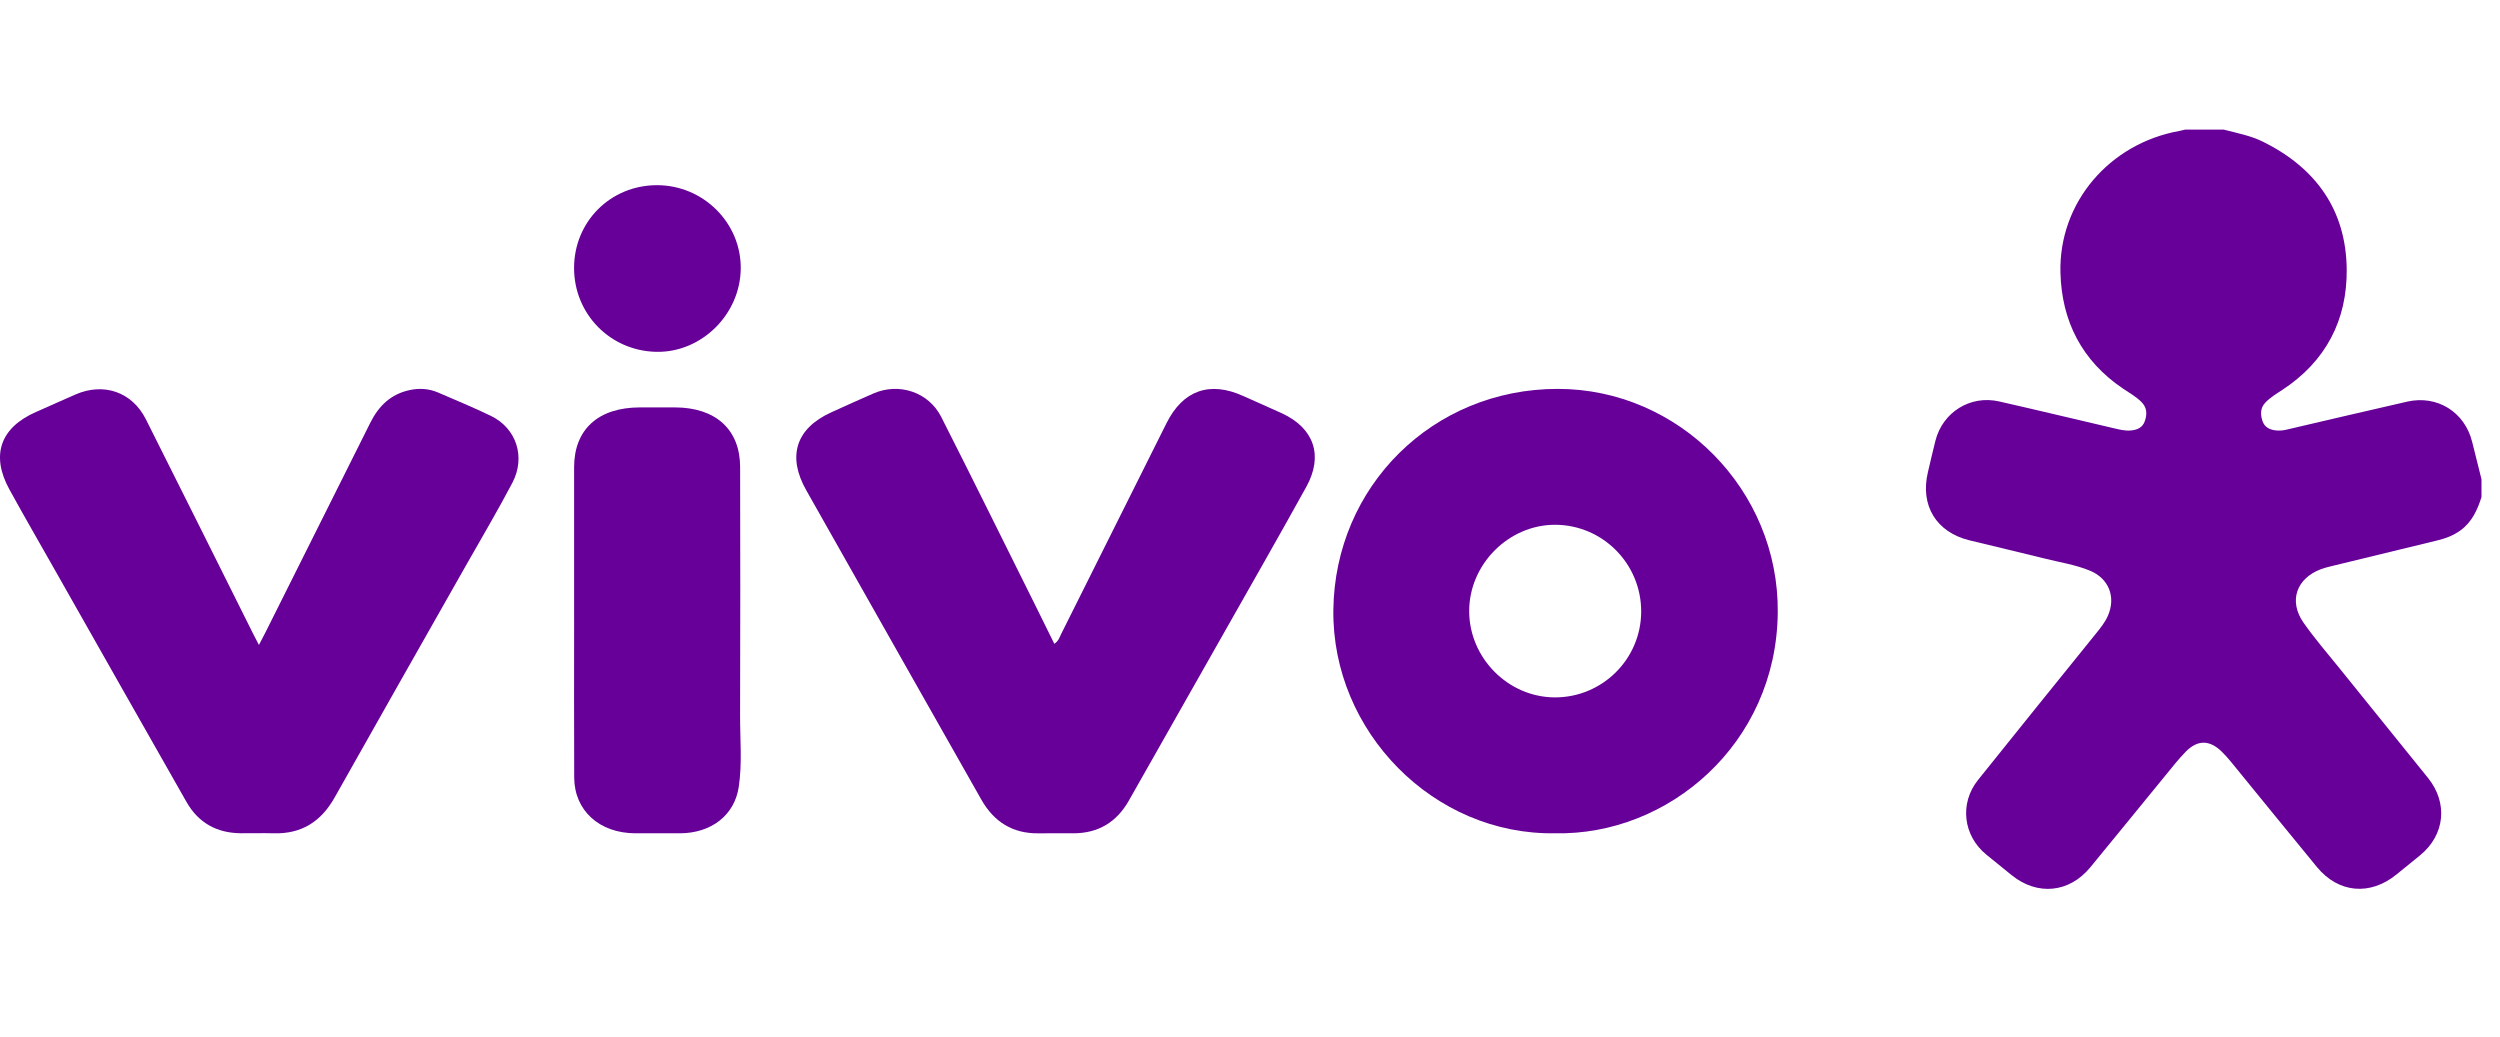 <svg width="135" height="56" viewBox="0 0 135 56" fill="none" xmlns="http://www.w3.org/2000/svg">
<g clip-path="url(#clip0_24106_167)">
<path d="M133.999 26.849C133.775 27.544 133.483 28.193 132.862 28.643C132.49 28.912 132.078 29.071 131.638 29.177C129.7 29.647 127.763 30.117 125.826 30.59C125.657 30.631 125.488 30.677 125.325 30.738C124.001 31.24 123.578 32.459 124.387 33.62C124.984 34.476 125.672 35.268 126.328 36.082C127.92 38.059 129.519 40.031 131.112 42.008C132.203 43.362 132.028 45.082 130.69 46.182C130.267 46.53 129.839 46.871 129.414 47.218C127.991 48.381 126.278 48.233 125.116 46.822C123.557 44.93 122.015 43.024 120.463 41.126C120.306 40.934 120.139 40.747 119.96 40.575C119.31 39.95 118.664 39.943 118.028 40.593C117.637 40.992 117.292 41.436 116.937 41.869C115.58 43.525 114.234 45.189 112.872 46.84C111.732 48.22 110.017 48.38 108.628 47.258C108.173 46.891 107.719 46.522 107.265 46.152C106.012 45.133 105.799 43.388 106.811 42.121C108.932 39.467 111.072 36.828 113.205 34.183C113.44 33.893 113.672 33.6 113.825 33.255C114.269 32.249 113.882 31.242 112.866 30.82C112.067 30.49 111.21 30.362 110.378 30.153C109.037 29.816 107.688 29.507 106.345 29.176C104.555 28.736 103.681 27.295 104.106 25.501C104.241 24.933 104.37 24.362 104.514 23.796C104.907 22.254 106.397 21.324 107.957 21.678C110.035 22.149 112.106 22.65 114.18 23.133C114.471 23.201 114.764 23.273 115.067 23.246C115.412 23.215 115.703 23.091 115.822 22.736C115.944 22.377 115.948 22.031 115.658 21.729C115.36 21.419 114.986 21.217 114.636 20.98C112.419 19.482 111.333 17.341 111.264 14.73C111.164 10.945 113.907 7.745 117.7 7.068C117.797 7.051 117.893 7.023 117.989 7C118.688 7 119.386 7 120.084 7C120.805 7.188 121.543 7.325 122.218 7.661C125.065 9.077 126.689 11.348 126.722 14.537C126.751 17.281 125.595 19.514 123.246 21.054C122.924 21.266 122.589 21.459 122.322 21.747C122.05 22.041 122.059 22.378 122.17 22.724C122.278 23.061 122.547 23.201 122.88 23.241C123.066 23.263 123.253 23.251 123.437 23.209C125.62 22.701 127.801 22.186 129.987 21.689C131.609 21.32 133.093 22.247 133.495 23.855C133.664 24.529 133.832 25.204 134 25.878V26.849L133.999 26.849Z" fill="#660099"/>
<path d="M83.977 44.997C77.418 45.108 71.919 39.505 72.001 32.932C72.083 26.268 77.366 20.997 84.121 21C90.657 21.002 96.065 26.452 95.999 33.077C95.928 40.195 90.061 45.129 83.977 44.997ZM88.624 33.025C88.629 30.453 86.556 28.354 83.997 28.338C81.474 28.323 79.329 30.472 79.336 33.009C79.344 35.537 81.44 37.647 83.954 37.659C86.521 37.671 88.62 35.589 88.624 33.025Z" fill="#660099"/>
<path d="M13.983 34.826C14.141 34.522 14.246 34.328 14.343 34.133C16.229 30.365 18.117 26.598 19.997 22.827C20.452 21.915 21.11 21.277 22.136 21.061C22.661 20.951 23.169 20.986 23.658 21.197C24.609 21.607 25.567 22.005 26.5 22.453C27.882 23.118 28.402 24.675 27.665 26.076C26.866 27.596 25.989 29.076 25.141 30.572C22.783 34.736 20.414 38.895 18.068 43.068C17.336 44.368 16.28 45.041 14.775 44.998C14.183 44.981 13.591 44.999 12.998 44.995C11.706 44.984 10.711 44.43 10.073 43.309C7.704 39.15 5.348 34.984 2.987 30.82C2.158 29.356 1.315 27.901 0.506 26.427C-0.507 24.582 0.017 23.092 1.94 22.249C2.652 21.937 3.359 21.614 4.07 21.305C5.597 20.638 7.132 21.161 7.876 22.639C9.812 26.486 11.729 30.34 13.654 34.193C13.743 34.372 13.838 34.547 13.983 34.829V34.826Z" fill="#660099"/>
<path d="M56.932 34.768C57.178 34.602 57.222 34.394 57.311 34.218C59.207 30.431 61.097 26.64 62.991 22.852C63.881 21.071 65.329 20.563 67.138 21.386C67.828 21.699 68.526 21.997 69.215 22.314C70.957 23.117 71.475 24.597 70.542 26.286C69.057 28.972 67.53 31.636 66.018 34.308C64.333 37.285 62.645 40.262 60.956 43.236C60.298 44.395 59.307 44.998 57.964 44.998C57.335 44.998 56.706 44.992 56.077 45C54.681 45.017 53.673 44.377 52.996 43.186C51.571 40.678 50.151 38.166 48.73 35.656C47 32.597 45.275 29.536 43.541 26.48C42.499 24.646 42.971 23.139 44.882 22.269C45.64 21.924 46.399 21.581 47.161 21.249C48.54 20.646 50.142 21.165 50.825 22.512C52.541 25.893 54.216 29.294 55.907 32.688C56.249 33.375 56.587 34.064 56.934 34.767L56.932 34.768Z" fill="#660099"/>
<path d="M31.002 33.472C31.002 30.725 31.001 27.979 31.002 25.231C31.003 23.184 32.308 22.001 34.559 22C35.188 22 35.815 22 36.443 22C38.645 22.002 39.962 23.192 39.967 25.219C39.977 29.691 39.979 34.16 39.965 38.632C39.96 39.922 40.085 41.219 39.891 42.504C39.659 44.027 38.406 44.99 36.723 44.998C35.919 45.001 35.113 45 34.309 44.998C32.367 44.992 31.015 43.773 31.007 41.984C30.994 39.147 31.003 36.31 31.003 33.474L31.002 33.472Z" fill="#660099"/>
<path d="M31 14.466C31.003 11.964 32.968 10.002 35.475 10C37.976 9.998 40.024 12.035 40 14.502C39.976 16.978 37.88 19.046 35.443 18.999C32.953 18.951 30.997 16.957 31 14.467V14.466Z" fill="#660099"/>
</g>
<defs>
<clipPath id="clip0_24106_167">
<rect width="135" height="56" fill="white"/>
</clipPath>
</defs>
</svg>
